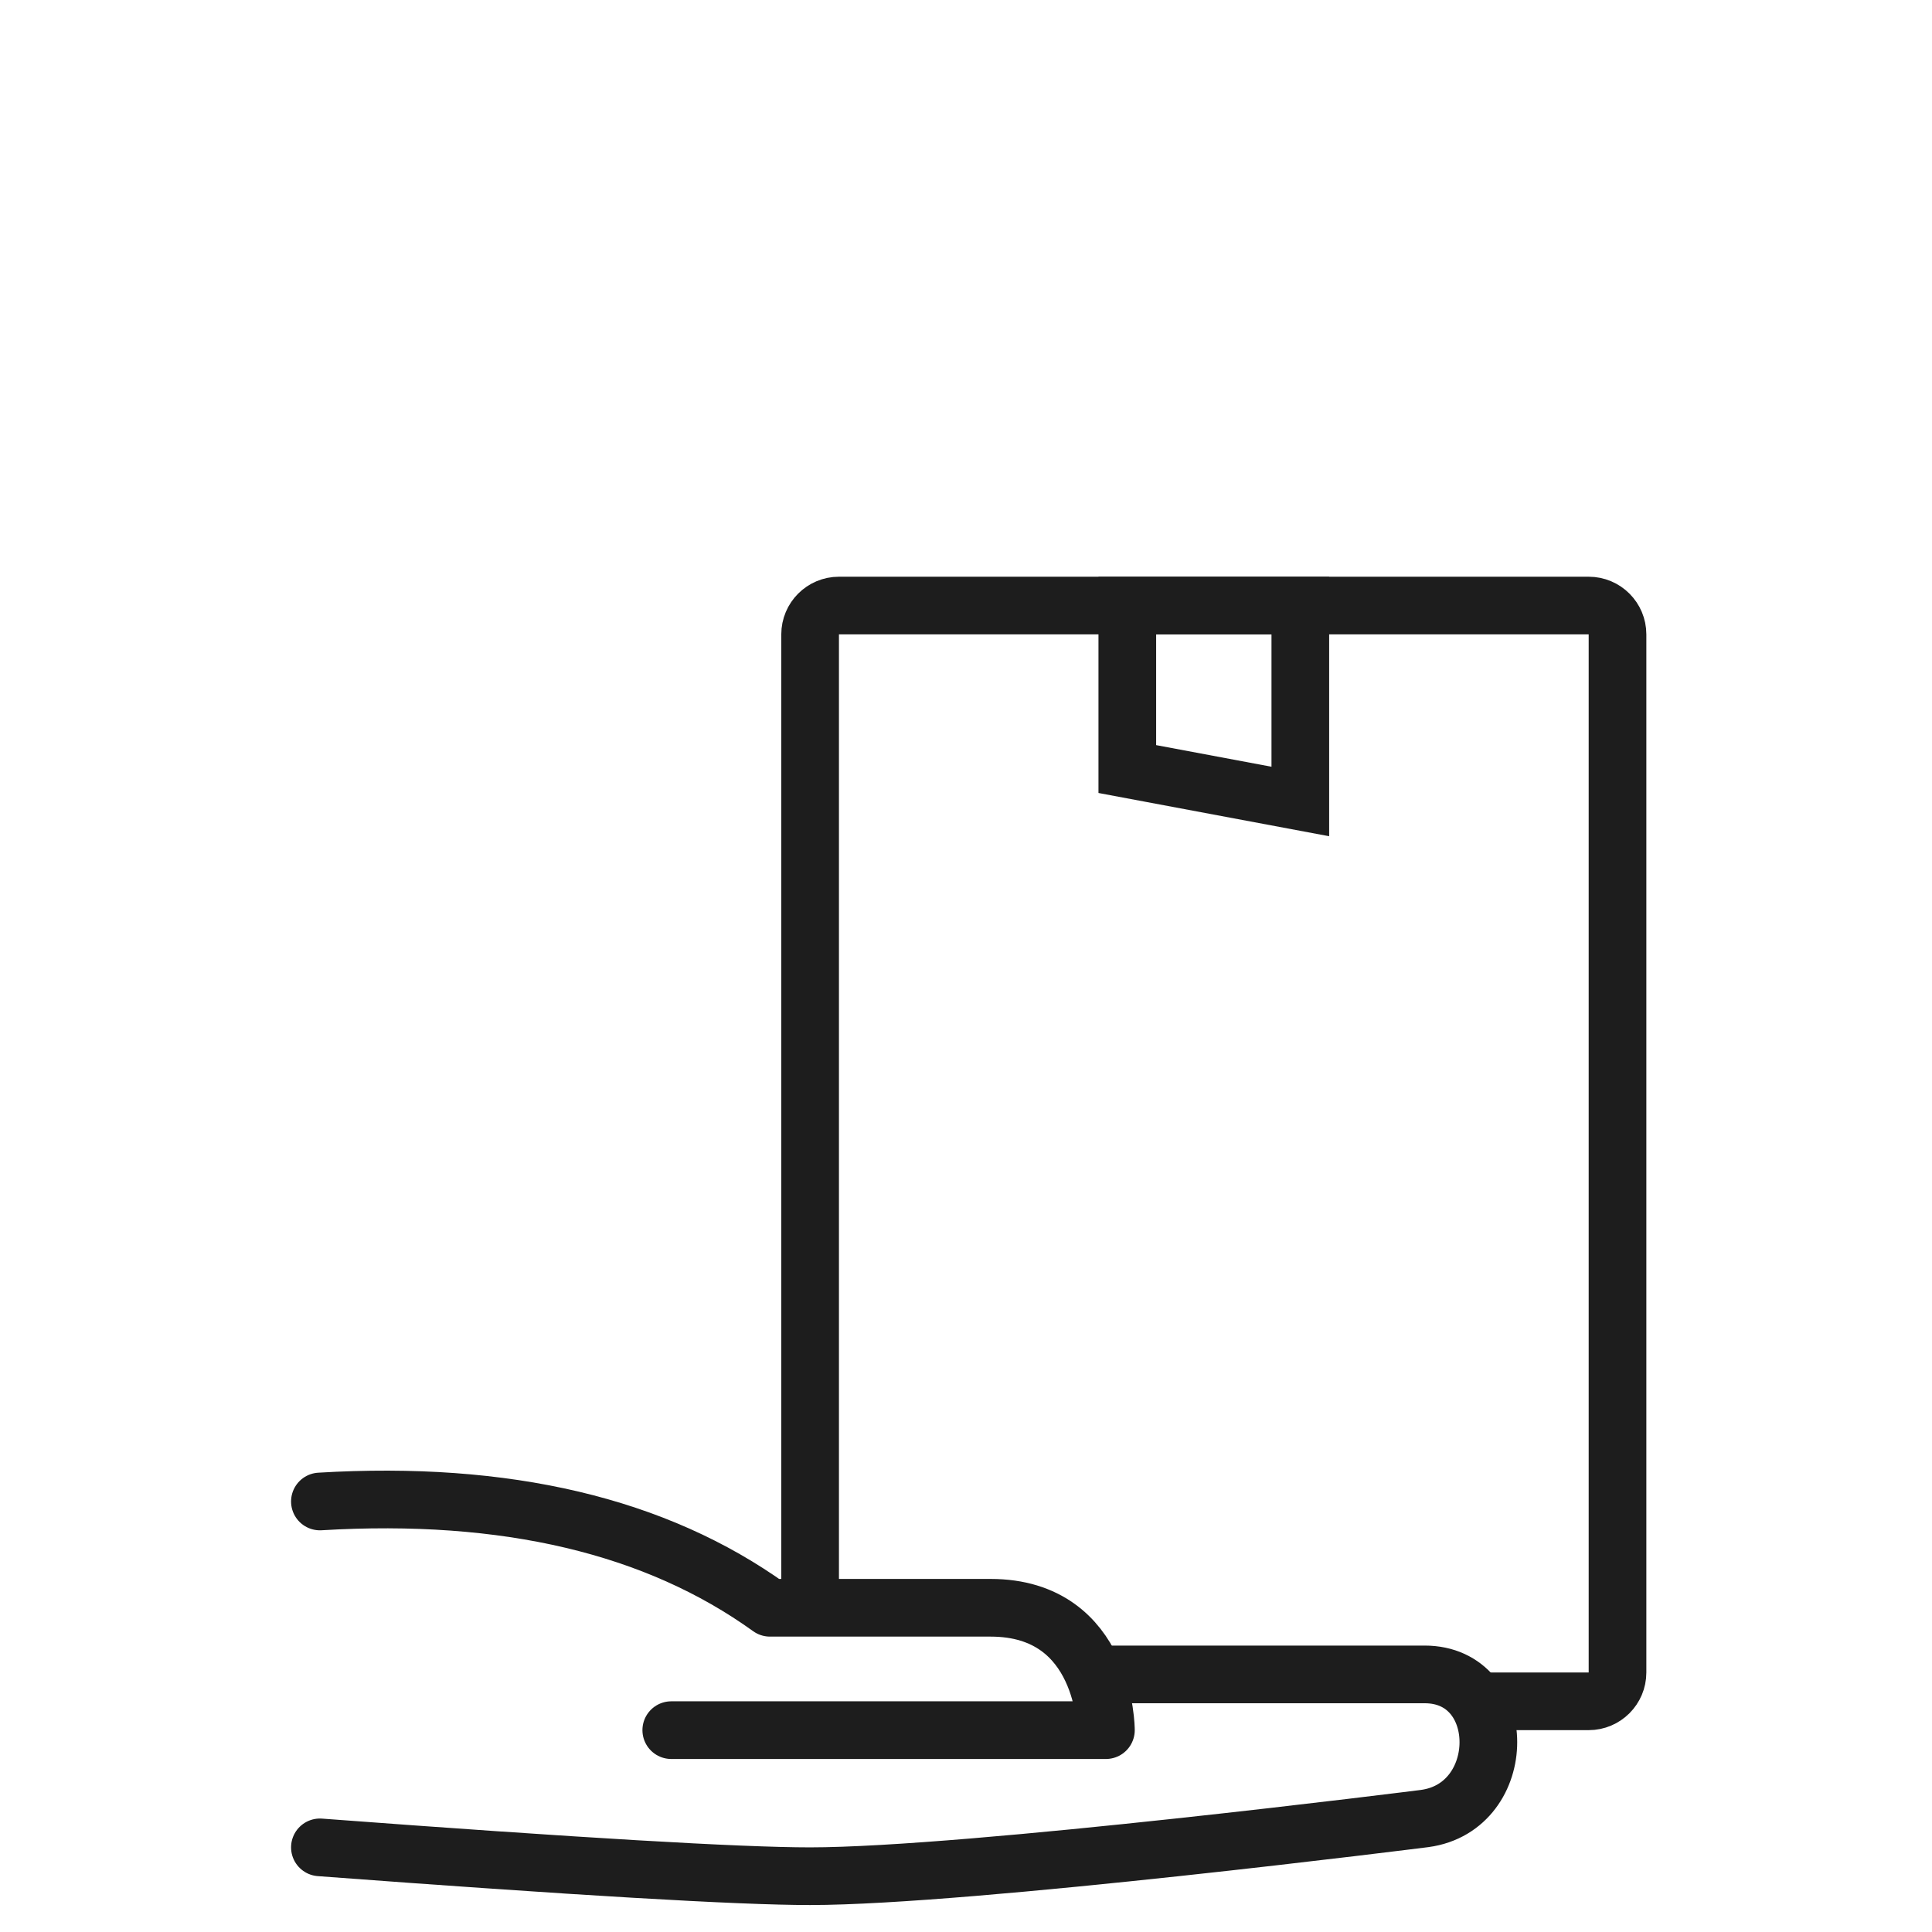 <?xml version="1.0" encoding="UTF-8"?>
<svg width="67px" height="67px" viewBox="0 0 67 67" version="1.1" xmlns="http://www.w3.org/2000/svg" xmlns:xlink="http://www.w3.org/1999/xlink">
    <title>Icon / Rassurance / Livraison</title>
    <g id="Icon-/-Rassurance-/-Livraison" stroke="none" stroke-width="1" fill="none" fill-rule="evenodd">
        <g id="Icon-livraison-v2">
            <rect id="Rectangle" x="0" y="0" width="67" height="67"></rect>
            <g id="colis" transform="translate(28.094, 20)" stroke="#1D1D1D" stroke-width="2">
                <path d="M0,35.248 L0,2 C-6.76353751e-17,1.448 0.448,1 1,1 L27,1 C27.552,1 28,1.448 28,2 L28,38 C28,38.552 27.552,39 27,39 L23.392,39 C23.338,39 23.285,38.996 23.233,38.987" id="Rectangle" stroke-linecap="round"></path>
                <path d="M17,1 L17,7.795 L11,6.67 L11,1 L17,1 Z" id="Rectangle"></path>
            </g>
            <g id="hand" transform="translate(11, 51.067)" stroke="#1D1D1D" stroke-linecap="round" stroke-width="2">
                <path d="M27.352,7 C34.721,7 38.405,7 38.405,7 C41.352,7 41.352,11.602 38.405,11.998 C38.405,11.998 22.609,13.998 17.091,13.998 C14.643,13.998 8.977,13.664 0.094,12.998" id="Path-3"></path>
                <path d="M0.094,1.003 C6.549,0.616 11.752,1.845 15.702,4.689 C17.253,4.689 19.352,4.689 23.352,4.689 C27.352,4.689 27.352,8.933 27.352,8.933 C24.915,8.933 19.891,8.933 12.279,8.933" id="Path-2" stroke-linejoin="round" fill-rule="nonzero"></path>
            </g>
        </g>
    </g>
</svg>